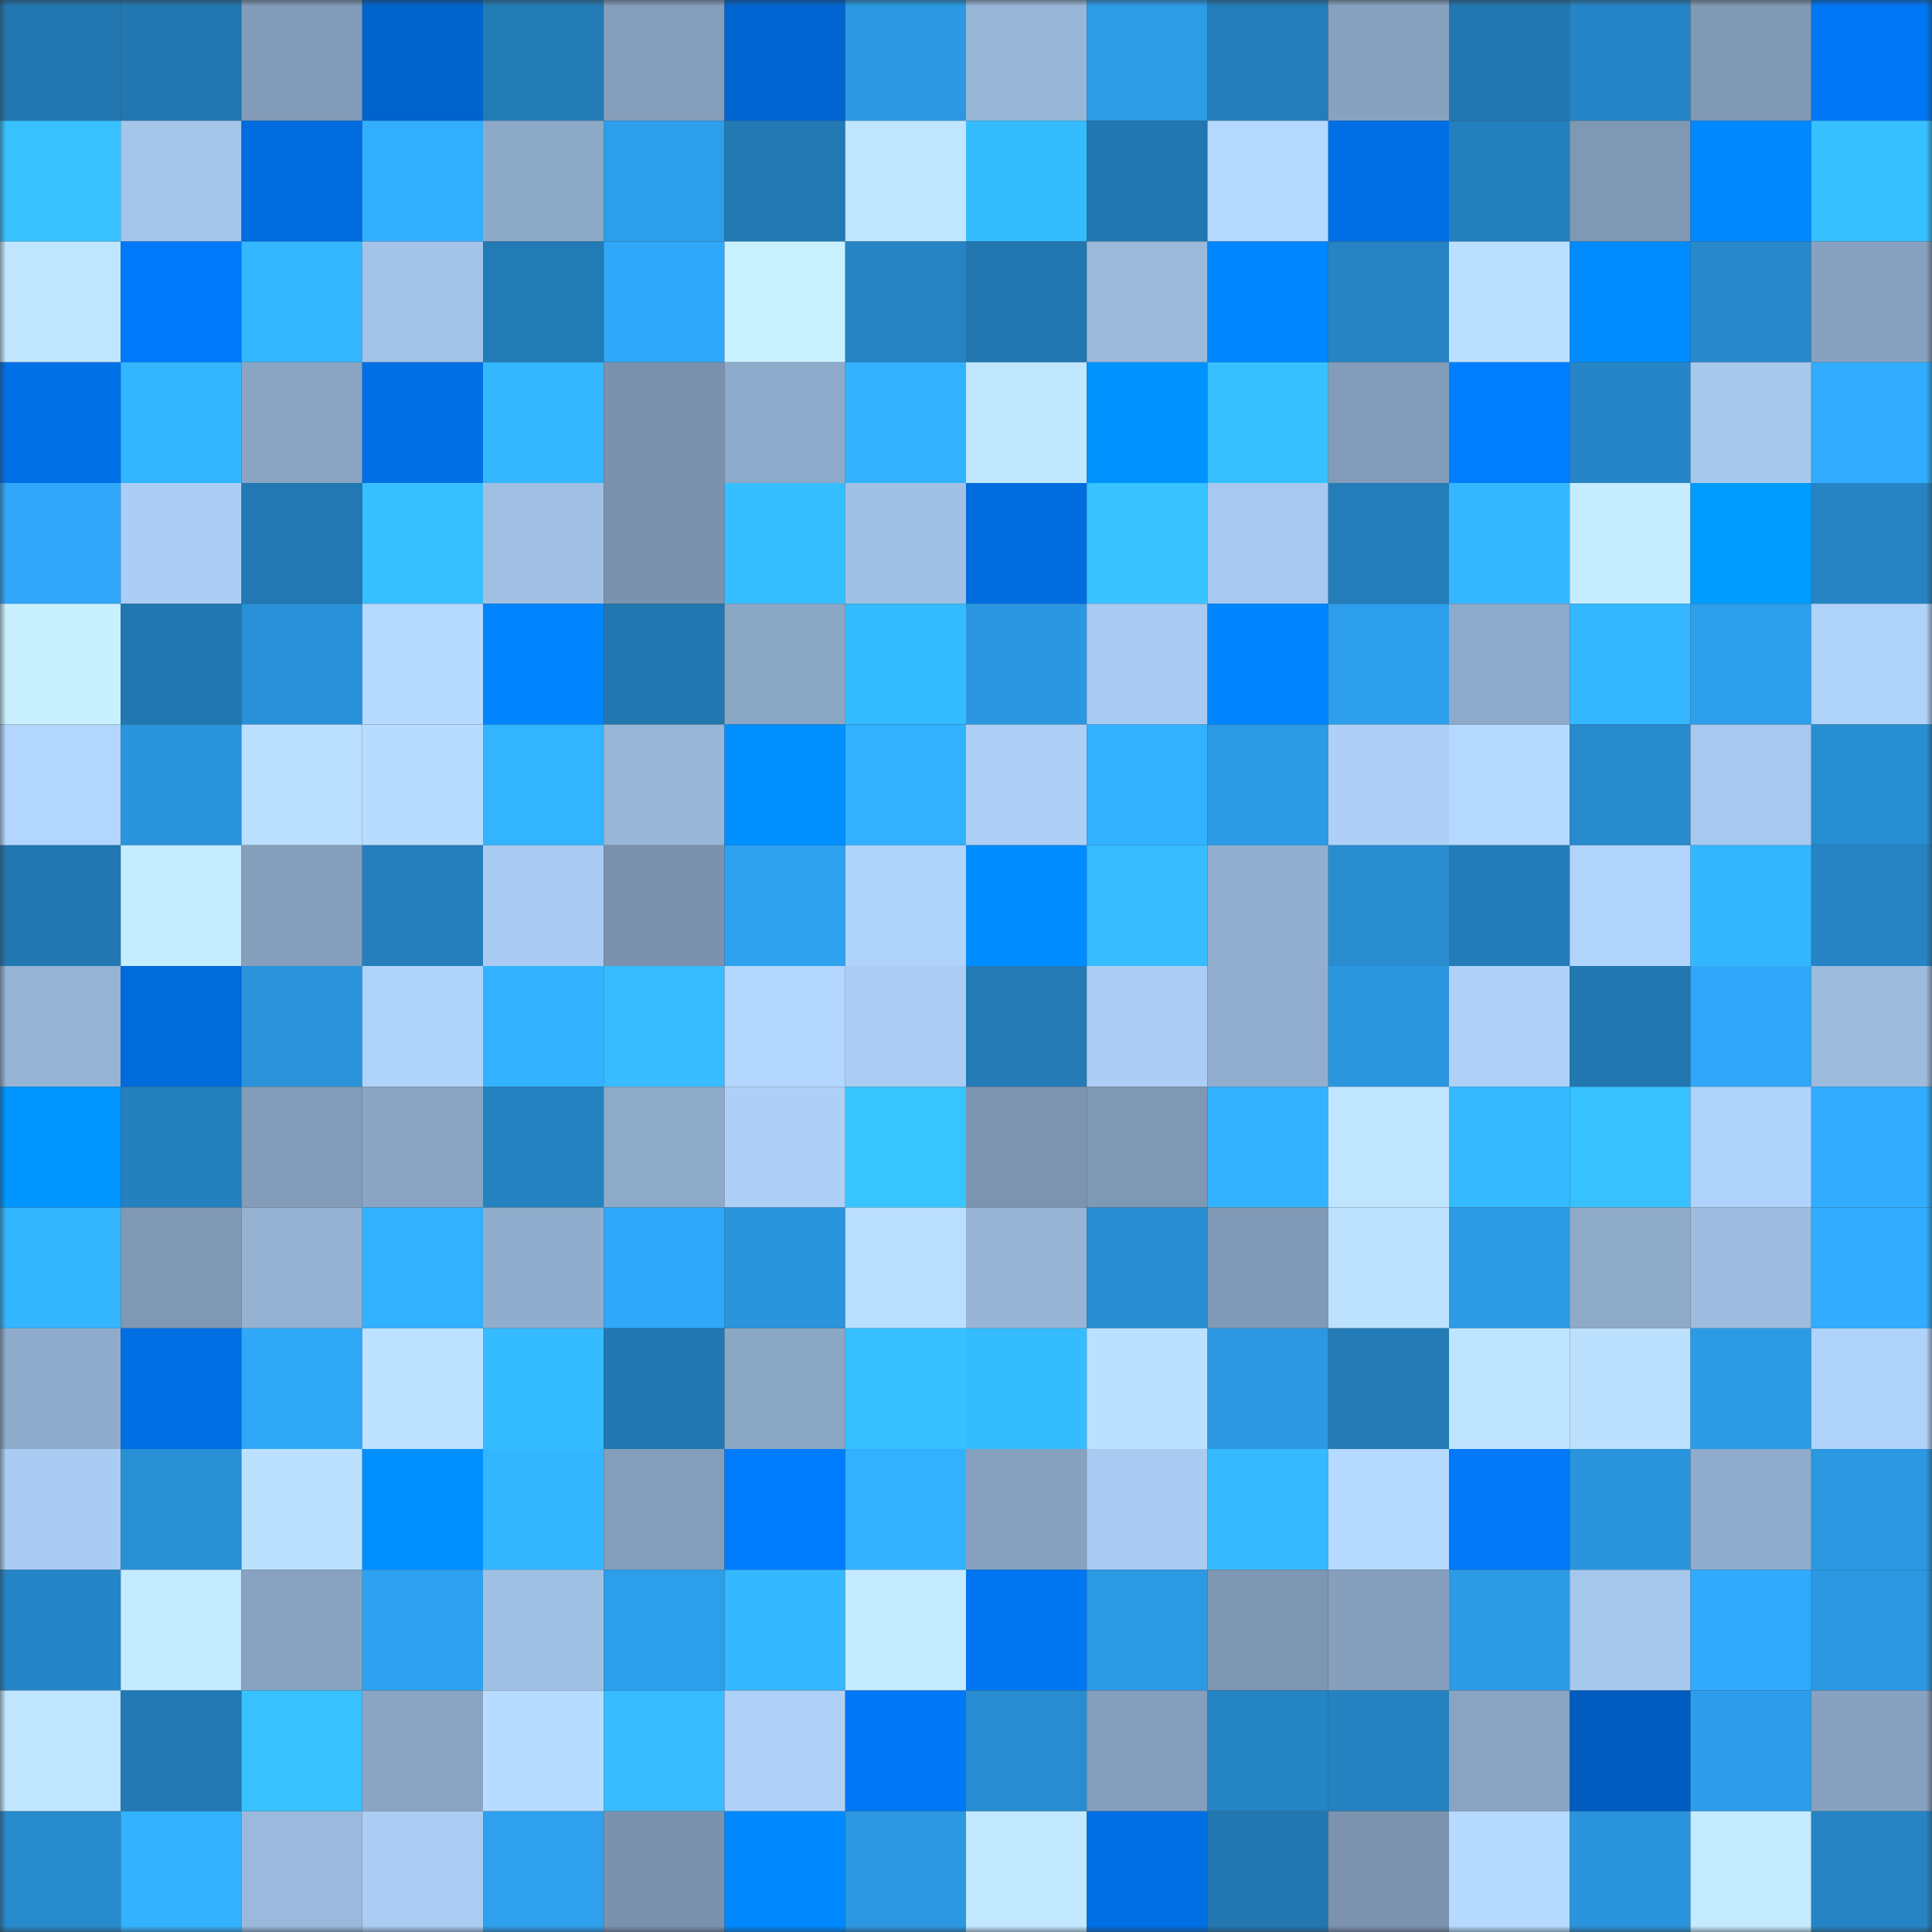 <svg viewBox="0 0 160 160" fill="none" role="img" xmlns="http://www.w3.org/2000/svg" width="240" height="240" name="ens%2Cladis.eth"><rect x="0" y="0" width="160" height="160" fill="#333333" stroke="none"/><mask id="914767646" mask-type="alpha" maskUnits="userSpaceOnUse" x="0" y="0" width="160" height="160"><rect width="160" height="160" fill="#FFFFFF"></rect></mask><g mask="url(#914767646)"><rect x="0" y="0" width="10" height="10" fill="#2277b0"></rect><rect x="10" y="0" width="10" height="10" fill="#2277b0"></rect><rect x="20" y="0" width="10" height="10" fill="#829bb8"></rect><rect x="30" y="0" width="10" height="10" fill="#0064cd"></rect><rect x="40" y="0" width="10" height="10" fill="#237bb6"></rect><rect x="50" y="0" width="10" height="10" fill="#849ebb"></rect><rect x="60" y="0" width="10" height="10" fill="#0065d0"></rect><rect x="70" y="0" width="10" height="10" fill="#2b98e1"></rect><rect x="80" y="0" width="10" height="10" fill="#98b6d7"></rect><rect x="90" y="0" width="10" height="10" fill="#2c9ce7"></rect><rect x="100" y="0" width="10" height="10" fill="#247db9"></rect><rect x="110" y="0" width="10" height="10" fill="#87a2c0"></rect><rect x="120" y="0" width="10" height="10" fill="#2277b0"></rect><rect x="130" y="0" width="10" height="10" fill="#2685c6"></rect><rect x="140" y="0" width="10" height="10" fill="#8099b5"></rect><rect x="150" y="0" width="10" height="10" fill="#0077f5"></rect><rect x="0" y="10" width="10" height="10" fill="#37c2ff"></rect><rect x="10" y="10" width="10" height="10" fill="#a5c5ea"></rect><rect x="20" y="10" width="10" height="10" fill="#006cdf"></rect><rect x="30" y="10" width="10" height="10" fill="#32aeff"></rect><rect x="40" y="10" width="10" height="10" fill="#8da9c8"></rect><rect x="50" y="10" width="10" height="10" fill="#2d9eea"></rect><rect x="60" y="10" width="10" height="10" fill="#2279b3"></rect><rect x="70" y="10" width="10" height="10" fill="#bfe5ff"></rect><rect x="80" y="10" width="10" height="10" fill="#35bcff"></rect><rect x="90" y="10" width="10" height="10" fill="#2277b0"></rect><rect x="100" y="10" width="10" height="10" fill="#b4d8ff"></rect><rect x="110" y="10" width="10" height="10" fill="#006fe5"></rect><rect x="120" y="10" width="10" height="10" fill="#247fbd"></rect><rect x="130" y="10" width="10" height="10" fill="#7f98b4"></rect><rect x="140" y="10" width="10" height="10" fill="#0088ff"></rect><rect x="150" y="10" width="10" height="10" fill="#37c0ff"></rect><rect x="0" y="20" width="10" height="10" fill="#c0e6ff"></rect><rect x="10" y="20" width="10" height="10" fill="#007afb"></rect><rect x="20" y="20" width="10" height="10" fill="#34b7ff"></rect><rect x="30" y="20" width="10" height="10" fill="#a3c4e8"></rect><rect x="40" y="20" width="10" height="10" fill="#237bb6"></rect><rect x="50" y="20" width="10" height="10" fill="#30a8f9"></rect><rect x="60" y="20" width="10" height="10" fill="#c9f1ff"></rect><rect x="70" y="20" width="10" height="10" fill="#2684c4"></rect><rect x="80" y="20" width="10" height="10" fill="#2277b0"></rect><rect x="90" y="20" width="10" height="10" fill="#9bb9db"></rect><rect x="100" y="20" width="10" height="10" fill="#0086ff"></rect><rect x="110" y="20" width="10" height="10" fill="#2684c4"></rect><rect x="120" y="20" width="10" height="10" fill="#bbe0ff"></rect><rect x="130" y="20" width="10" height="10" fill="#008cff"></rect><rect x="140" y="20" width="10" height="10" fill="#2789cb"></rect><rect x="150" y="20" width="10" height="10" fill="#87a2c0"></rect><rect x="0" y="30" width="10" height="10" fill="#0070e6"></rect><rect x="10" y="30" width="10" height="10" fill="#33b4ff"></rect><rect x="20" y="30" width="10" height="10" fill="#89a5c3"></rect><rect x="30" y="30" width="10" height="10" fill="#006fe5"></rect><rect x="40" y="30" width="10" height="10" fill="#34b7ff"></rect><rect x="50" y="30" width="10" height="10" fill="#7a92ad"></rect><rect x="60" y="30" width="10" height="10" fill="#8eaaca"></rect><rect x="70" y="30" width="10" height="10" fill="#32b1ff"></rect><rect x="80" y="30" width="10" height="10" fill="#c1e7ff"></rect><rect x="90" y="30" width="10" height="10" fill="#0093ff"></rect><rect x="100" y="30" width="10" height="10" fill="#37c0ff"></rect><rect x="110" y="30" width="10" height="10" fill="#829cb9"></rect><rect x="120" y="30" width="10" height="10" fill="#007eff"></rect><rect x="130" y="30" width="10" height="10" fill="#2685c6"></rect><rect x="140" y="30" width="10" height="10" fill="#a7c8ed"></rect><rect x="150" y="30" width="10" height="10" fill="#31acfe"></rect><rect x="0" y="40" width="10" height="10" fill="#30a7f8"></rect><rect x="10" y="40" width="10" height="10" fill="#accef5"></rect><rect x="20" y="40" width="10" height="10" fill="#2278b2"></rect><rect x="30" y="40" width="10" height="10" fill="#37c0ff"></rect><rect x="40" y="40" width="10" height="10" fill="#a0bfe3"></rect><rect x="50" y="40" width="10" height="10" fill="#7a92ad"></rect><rect x="60" y="40" width="10" height="10" fill="#36bfff"></rect><rect x="70" y="40" width="10" height="10" fill="#a1c1e4"></rect><rect x="80" y="40" width="10" height="10" fill="#006cde"></rect><rect x="90" y="40" width="10" height="10" fill="#38c3ff"></rect><rect x="100" y="40" width="10" height="10" fill="#a8c9ef"></rect><rect x="110" y="40" width="10" height="10" fill="#247db9"></rect><rect x="120" y="40" width="10" height="10" fill="#34b7ff"></rect><rect x="130" y="40" width="10" height="10" fill="#c6edff"></rect><rect x="140" y="40" width="10" height="10" fill="#009bff"></rect><rect x="150" y="40" width="10" height="10" fill="#2684c4"></rect><rect x="0" y="50" width="10" height="10" fill="#c9f0ff"></rect><rect x="10" y="50" width="10" height="10" fill="#2277b0"></rect><rect x="20" y="50" width="10" height="10" fill="#2991d7"></rect><rect x="30" y="50" width="10" height="10" fill="#b5d9ff"></rect><rect x="40" y="50" width="10" height="10" fill="#0085ff"></rect><rect x="50" y="50" width="10" height="10" fill="#2277b0"></rect><rect x="60" y="50" width="10" height="10" fill="#8ba7c6"></rect><rect x="70" y="50" width="10" height="10" fill="#35bbff"></rect><rect x="80" y="50" width="10" height="10" fill="#2b97e0"></rect><rect x="90" y="50" width="10" height="10" fill="#aacbf1"></rect><rect x="100" y="50" width="10" height="10" fill="#0085ff"></rect><rect x="110" y="50" width="10" height="10" fill="#2d9fec"></rect><rect x="120" y="50" width="10" height="10" fill="#8eaaca"></rect><rect x="130" y="50" width="10" height="10" fill="#34b7ff"></rect><rect x="140" y="50" width="10" height="10" fill="#2d9fec"></rect><rect x="150" y="50" width="10" height="10" fill="#b0d3fa"></rect><rect x="0" y="60" width="10" height="10" fill="#b3d6fe"></rect><rect x="10" y="60" width="10" height="10" fill="#2a94dc"></rect><rect x="20" y="60" width="10" height="10" fill="#badfff"></rect><rect x="30" y="60" width="10" height="10" fill="#b8dcff"></rect><rect x="40" y="60" width="10" height="10" fill="#33b4ff"></rect><rect x="50" y="60" width="10" height="10" fill="#98b6d8"></rect><rect x="60" y="60" width="10" height="10" fill="#008fff"></rect><rect x="70" y="60" width="10" height="10" fill="#32b1ff"></rect><rect x="80" y="60" width="10" height="10" fill="#adcff6"></rect><rect x="90" y="60" width="10" height="10" fill="#33b2ff"></rect><rect x="100" y="60" width="10" height="10" fill="#2c9ae5"></rect><rect x="110" y="60" width="10" height="10" fill="#aed0f6"></rect><rect x="120" y="60" width="10" height="10" fill="#b4d8ff"></rect><rect x="130" y="60" width="10" height="10" fill="#278acd"></rect><rect x="140" y="60" width="10" height="10" fill="#a8c9ef"></rect><rect x="150" y="60" width="10" height="10" fill="#288ed2"></rect><rect x="0" y="70" width="10" height="10" fill="#2277b0"></rect><rect x="10" y="70" width="10" height="10" fill="#c6edff"></rect><rect x="20" y="70" width="10" height="10" fill="#859fbc"></rect><rect x="30" y="70" width="10" height="10" fill="#247fbc"></rect><rect x="40" y="70" width="10" height="10" fill="#aacbf1"></rect><rect x="50" y="70" width="10" height="10" fill="#7a92ad"></rect><rect x="60" y="70" width="10" height="10" fill="#2ea1ee"></rect><rect x="70" y="70" width="10" height="10" fill="#b0d3fa"></rect><rect x="80" y="70" width="10" height="10" fill="#008dff"></rect><rect x="90" y="70" width="10" height="10" fill="#36bcff"></rect><rect x="100" y="70" width="10" height="10" fill="#92afcf"></rect><rect x="110" y="70" width="10" height="10" fill="#288ccf"></rect><rect x="120" y="70" width="10" height="10" fill="#237cb8"></rect><rect x="130" y="70" width="10" height="10" fill="#b1d4fc"></rect><rect x="140" y="70" width="10" height="10" fill="#34b6ff"></rect><rect x="150" y="70" width="10" height="10" fill="#2684c4"></rect><rect x="0" y="80" width="10" height="10" fill="#95b3d4"></rect><rect x="10" y="80" width="10" height="10" fill="#006bdb"></rect><rect x="20" y="80" width="10" height="10" fill="#2a93da"></rect><rect x="30" y="80" width="10" height="10" fill="#b0d3fa"></rect><rect x="40" y="80" width="10" height="10" fill="#33b3ff"></rect><rect x="50" y="80" width="10" height="10" fill="#36bcff"></rect><rect x="60" y="80" width="10" height="10" fill="#b3d7ff"></rect><rect x="70" y="80" width="10" height="10" fill="#abcdf3"></rect><rect x="80" y="80" width="10" height="10" fill="#237ab4"></rect><rect x="90" y="80" width="10" height="10" fill="#accef5"></rect><rect x="100" y="80" width="10" height="10" fill="#92aecf"></rect><rect x="110" y="80" width="10" height="10" fill="#2b95dd"></rect><rect x="120" y="80" width="10" height="10" fill="#afd1f8"></rect><rect x="130" y="80" width="10" height="10" fill="#2277b0"></rect><rect x="140" y="80" width="10" height="10" fill="#30a7f8"></rect><rect x="150" y="80" width="10" height="10" fill="#9cbbdd"></rect><rect x="0" y="90" width="10" height="10" fill="#0095ff"></rect><rect x="10" y="90" width="10" height="10" fill="#2580be"></rect><rect x="20" y="90" width="10" height="10" fill="#829cb9"></rect><rect x="30" y="90" width="10" height="10" fill="#8aa5c4"></rect><rect x="40" y="90" width="10" height="10" fill="#2582c1"></rect><rect x="50" y="90" width="10" height="10" fill="#8eaac9"></rect><rect x="60" y="90" width="10" height="10" fill="#aed0f7"></rect><rect x="70" y="90" width="10" height="10" fill="#38c5ff"></rect><rect x="80" y="90" width="10" height="10" fill="#7c94b0"></rect><rect x="90" y="90" width="10" height="10" fill="#7f98b4"></rect><rect x="100" y="90" width="10" height="10" fill="#33b3ff"></rect><rect x="110" y="90" width="10" height="10" fill="#bfe5ff"></rect><rect x="120" y="90" width="10" height="10" fill="#35b9ff"></rect><rect x="130" y="90" width="10" height="10" fill="#37c1ff"></rect><rect x="140" y="90" width="10" height="10" fill="#b0d3fb"></rect><rect x="150" y="90" width="10" height="10" fill="#31acfe"></rect><rect x="0" y="100" width="10" height="10" fill="#34b6ff"></rect><rect x="10" y="100" width="10" height="10" fill="#7f98b4"></rect><rect x="20" y="100" width="10" height="10" fill="#95b2d3"></rect><rect x="30" y="100" width="10" height="10" fill="#32b1ff"></rect><rect x="40" y="100" width="10" height="10" fill="#90adcd"></rect><rect x="50" y="100" width="10" height="10" fill="#30a8f9"></rect><rect x="60" y="100" width="10" height="10" fill="#2a94dc"></rect><rect x="70" y="100" width="10" height="10" fill="#badfff"></rect><rect x="80" y="100" width="10" height="10" fill="#97b4d6"></rect><rect x="90" y="100" width="10" height="10" fill="#288dd1"></rect><rect x="100" y="100" width="10" height="10" fill="#8099b6"></rect><rect x="110" y="100" width="10" height="10" fill="#bde2ff"></rect><rect x="120" y="100" width="10" height="10" fill="#2c9ae5"></rect><rect x="130" y="100" width="10" height="10" fill="#8eaac9"></rect><rect x="140" y="100" width="10" height="10" fill="#9dbcdf"></rect><rect x="150" y="100" width="10" height="10" fill="#31acfe"></rect><rect x="0" y="110" width="10" height="10" fill="#8fabcb"></rect><rect x="10" y="110" width="10" height="10" fill="#006fe3"></rect><rect x="20" y="110" width="10" height="10" fill="#30a8f8"></rect><rect x="30" y="110" width="10" height="10" fill="#bde2ff"></rect><rect x="40" y="110" width="10" height="10" fill="#35bbff"></rect><rect x="50" y="110" width="10" height="10" fill="#2277b0"></rect><rect x="60" y="110" width="10" height="10" fill="#8ba7c6"></rect><rect x="70" y="110" width="10" height="10" fill="#37c0ff"></rect><rect x="80" y="110" width="10" height="10" fill="#35bcff"></rect><rect x="90" y="110" width="10" height="10" fill="#bce1ff"></rect><rect x="100" y="110" width="10" height="10" fill="#2b98e1"></rect><rect x="110" y="110" width="10" height="10" fill="#237ab5"></rect><rect x="120" y="110" width="10" height="10" fill="#bfe4ff"></rect><rect x="130" y="110" width="10" height="10" fill="#bce1ff"></rect><rect x="140" y="110" width="10" height="10" fill="#2c9be5"></rect><rect x="150" y="110" width="10" height="10" fill="#b0d3fa"></rect><rect x="0" y="120" width="10" height="10" fill="#aaccf2"></rect><rect x="10" y="120" width="10" height="10" fill="#298fd4"></rect><rect x="20" y="120" width="10" height="10" fill="#bce1ff"></rect><rect x="30" y="120" width="10" height="10" fill="#008fff"></rect><rect x="40" y="120" width="10" height="10" fill="#34b6ff"></rect><rect x="50" y="120" width="10" height="10" fill="#849ebb"></rect><rect x="60" y="120" width="10" height="10" fill="#007dff"></rect><rect x="70" y="120" width="10" height="10" fill="#32b1ff"></rect><rect x="80" y="120" width="10" height="10" fill="#87a2c0"></rect><rect x="90" y="120" width="10" height="10" fill="#aacbf1"></rect><rect x="100" y="120" width="10" height="10" fill="#35baff"></rect><rect x="110" y="120" width="10" height="10" fill="#b5d9ff"></rect><rect x="120" y="120" width="10" height="10" fill="#0078f7"></rect><rect x="130" y="120" width="10" height="10" fill="#2a94dc"></rect><rect x="140" y="120" width="10" height="10" fill="#8faccc"></rect><rect x="150" y="120" width="10" height="10" fill="#2b98e1"></rect><rect x="0" y="130" width="10" height="10" fill="#2685c6"></rect><rect x="10" y="130" width="10" height="10" fill="#c3eaff"></rect><rect x="20" y="130" width="10" height="10" fill="#88a3c1"></rect><rect x="30" y="130" width="10" height="10" fill="#2ea2f0"></rect><rect x="40" y="130" width="10" height="10" fill="#a0c0e3"></rect><rect x="50" y="130" width="10" height="10" fill="#2d9eea"></rect><rect x="60" y="130" width="10" height="10" fill="#34b8ff"></rect><rect x="70" y="130" width="10" height="10" fill="#c4ebff"></rect><rect x="80" y="130" width="10" height="10" fill="#0076f2"></rect><rect x="90" y="130" width="10" height="10" fill="#2c99e3"></rect><rect x="100" y="130" width="10" height="10" fill="#7d96b1"></rect><rect x="110" y="130" width="10" height="10" fill="#859fbd"></rect><rect x="120" y="130" width="10" height="10" fill="#2c9be6"></rect><rect x="130" y="130" width="10" height="10" fill="#a7c8ed"></rect><rect x="140" y="130" width="10" height="10" fill="#30aafc"></rect><rect x="150" y="130" width="10" height="10" fill="#2b98e1"></rect><rect x="0" y="140" width="10" height="10" fill="#c0e6ff"></rect><rect x="10" y="140" width="10" height="10" fill="#2279b3"></rect><rect x="20" y="140" width="10" height="10" fill="#37c2ff"></rect><rect x="30" y="140" width="10" height="10" fill="#8aa5c4"></rect><rect x="40" y="140" width="10" height="10" fill="#b8dcff"></rect><rect x="50" y="140" width="10" height="10" fill="#36bcff"></rect><rect x="60" y="140" width="10" height="10" fill="#afd1f8"></rect><rect x="70" y="140" width="10" height="10" fill="#0077f5"></rect><rect x="80" y="140" width="10" height="10" fill="#288cd0"></rect><rect x="90" y="140" width="10" height="10" fill="#849ebb"></rect><rect x="100" y="140" width="10" height="10" fill="#2584c3"></rect><rect x="110" y="140" width="10" height="10" fill="#2582c0"></rect><rect x="120" y="140" width="10" height="10" fill="#89a4c3"></rect><rect x="130" y="140" width="10" height="10" fill="#005dbf"></rect><rect x="140" y="140" width="10" height="10" fill="#2d9de9"></rect><rect x="150" y="140" width="10" height="10" fill="#87a2c0"></rect><rect x="0" y="150" width="10" height="10" fill="#278acc"></rect><rect x="10" y="150" width="10" height="10" fill="#33b2ff"></rect><rect x="20" y="150" width="10" height="10" fill="#9bb9dc"></rect><rect x="30" y="150" width="10" height="10" fill="#abcdf3"></rect><rect x="40" y="150" width="10" height="10" fill="#2ea0ed"></rect><rect x="50" y="150" width="10" height="10" fill="#7a92ad"></rect><rect x="60" y="150" width="10" height="10" fill="#0089ff"></rect><rect x="70" y="150" width="10" height="10" fill="#2b98e1"></rect><rect x="80" y="150" width="10" height="10" fill="#c2e8ff"></rect><rect x="90" y="150" width="10" height="10" fill="#006fe3"></rect><rect x="100" y="150" width="10" height="10" fill="#2277b0"></rect><rect x="110" y="150" width="10" height="10" fill="#7b93ae"></rect><rect x="120" y="150" width="10" height="10" fill="#b5d9ff"></rect><rect x="130" y="150" width="10" height="10" fill="#2a94dc"></rect><rect x="140" y="150" width="10" height="10" fill="#c4ebff"></rect><rect x="150" y="150" width="10" height="10" fill="#2684c4"></rect></g></svg>